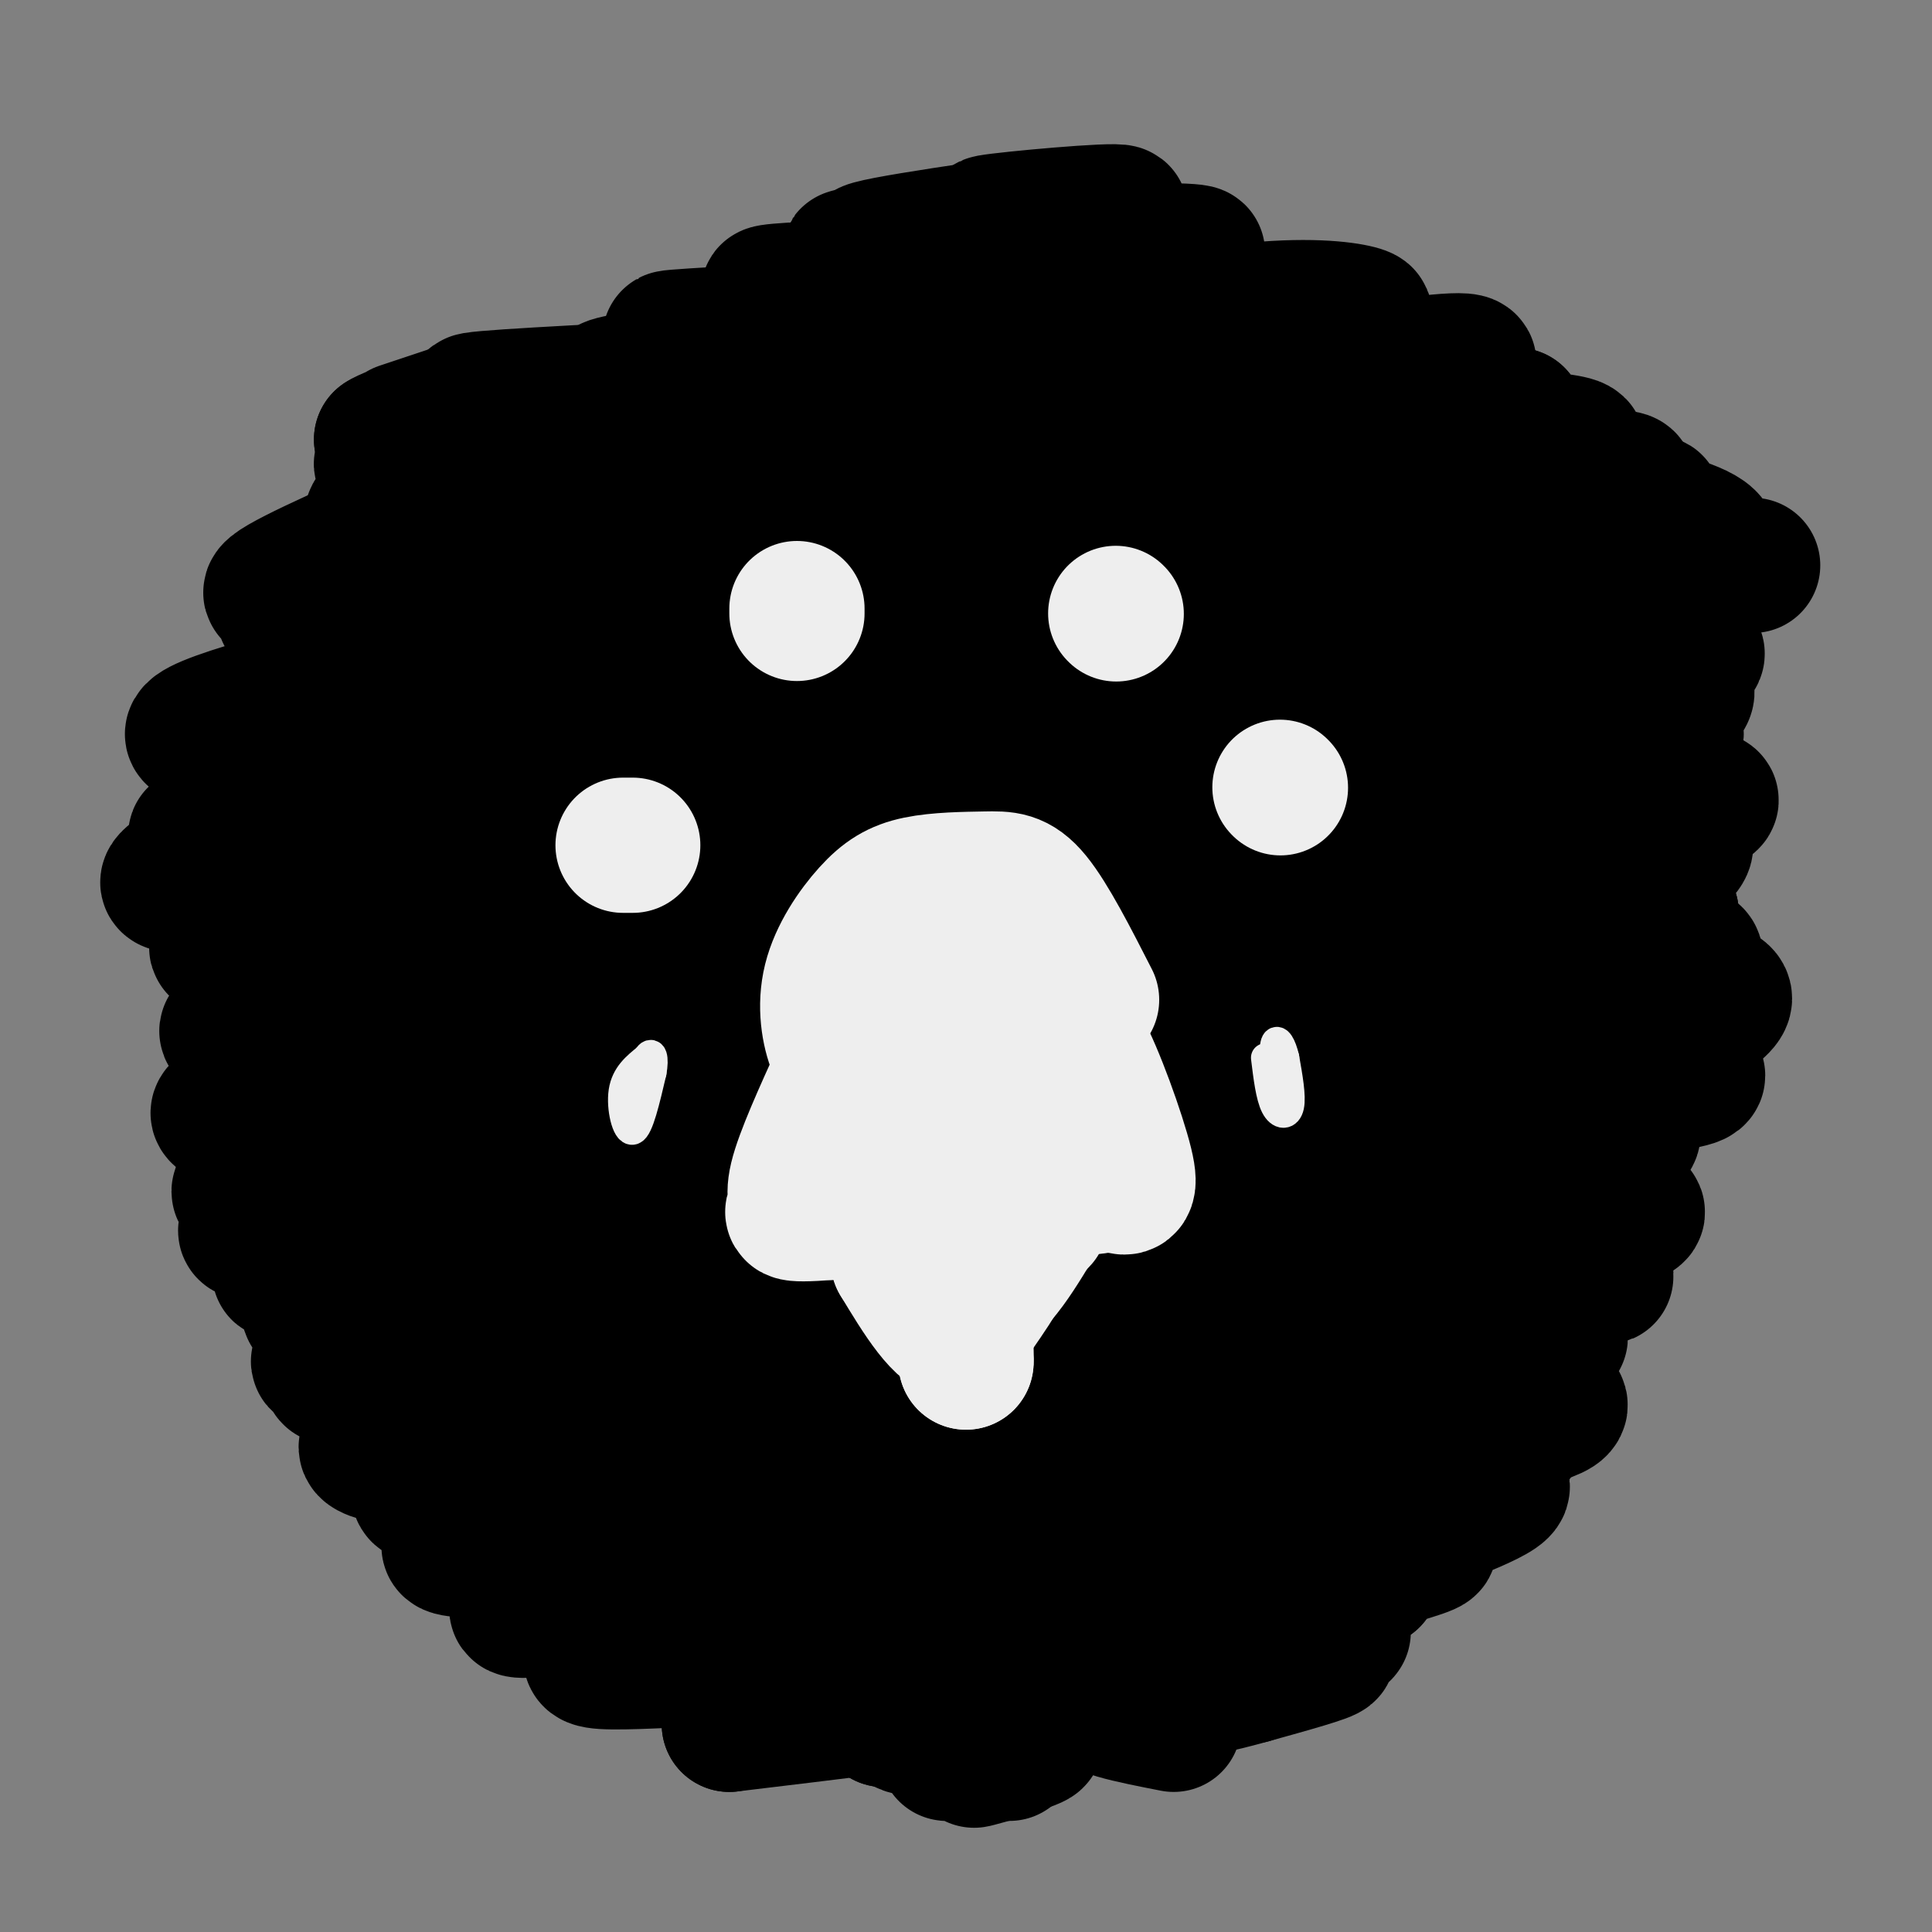 <svg viewBox='0 0 400 400' version='1.1' xmlns='http://www.w3.org/2000/svg' xmlns:xlink='http://www.w3.org/1999/xlink'><rect x="0" y="0" width="400" height="400" fill="#808080" stroke="none"/><g fill='none' stroke='#000000' stroke-width='28' stroke-linecap='round' stroke-linejoin='round'><path d='M140,81c27.056,-1.270 54.112,-2.539 81,-2c26.888,0.539 53.609,2.887 55,4c1.391,1.113 -22.549,0.992 -63,5c-40.451,4.008 -97.415,12.145 -91,15c6.415,2.855 76.207,0.427 146,-2'/><path d='M268,101c41.227,-0.749 71.295,-1.622 51,-1c-20.295,0.622 -90.952,2.738 -126,5c-35.048,2.262 -34.487,4.668 -65,9c-30.513,4.332 -92.100,10.589 -46,11c46.100,0.411 199.886,-5.026 255,-7c55.114,-1.974 11.557,-0.487 -32,1'/><path d='M305,119c-32.817,1.088 -98.861,3.309 -151,9c-52.139,5.691 -90.373,14.853 -106,20c-15.627,5.147 -8.647,6.280 20,5c28.647,-1.280 78.961,-4.973 138,-6c59.039,-1.027 126.804,0.611 139,0c12.196,-0.611 -31.178,-3.472 -62,-5c-30.822,-1.528 -49.092,-1.722 -74,0c-24.908,1.722 -56.454,5.361 -88,9'/><path d='M121,151c-23.837,3.198 -39.429,6.693 -51,10c-11.571,3.307 -19.121,6.426 -22,8c-2.879,1.574 -1.088,1.602 0,3c1.088,1.398 1.472,4.166 24,3c22.528,-1.166 67.202,-6.267 99,-9c31.798,-2.733 50.722,-3.097 89,-2c38.278,1.097 95.910,3.654 85,4c-10.910,0.346 -90.363,-1.521 -128,-2c-37.637,-0.479 -33.459,0.428 -52,4c-18.541,3.572 -59.799,9.808 -81,14c-21.201,4.192 -22.343,6.341 -23,8c-0.657,1.659 -0.828,2.830 -1,4'/><path d='M60,196c1.848,1.378 6.968,2.824 7,4c0.032,1.176 -5.024,2.082 21,1c26.024,-1.082 83.127,-4.151 137,-3c53.873,1.151 104.518,6.522 104,6c-0.518,-0.522 -52.197,-6.938 -82,-10c-29.803,-3.062 -37.731,-2.769 -56,-2c-18.269,0.769 -46.880,2.015 -80,7c-33.120,4.985 -70.749,13.710 -63,15c7.749,1.290 60.874,-4.855 114,-11'/><path d='M162,203c48.723,-4.214 113.532,-9.248 145,-12c31.468,-2.752 29.596,-3.222 24,-5c-5.596,-1.778 -14.916,-4.865 -39,-6c-24.084,-1.135 -62.932,-0.319 -90,2c-27.068,2.319 -42.357,6.140 -53,9c-10.643,2.860 -16.640,4.757 -22,7c-5.360,2.243 -10.083,4.830 -8,7c2.083,2.170 10.971,3.922 7,5c-3.971,1.078 -20.800,1.483 21,2c41.800,0.517 142.229,1.148 179,1c36.771,-0.148 9.886,-1.074 -17,-2'/><path d='M309,211c-13.859,-0.732 -40.005,-1.563 -63,-2c-22.995,-0.437 -42.837,-0.482 -96,5c-53.163,5.482 -139.645,16.490 -90,19c49.645,2.510 235.417,-3.477 280,-8c44.583,-4.523 -52.021,-7.583 -97,-9c-44.979,-1.417 -38.331,-1.192 -56,3c-17.669,4.192 -59.653,12.350 -77,16c-17.347,3.650 -10.055,2.790 -9,4c1.055,1.210 -4.127,4.488 -4,7c0.127,2.512 5.564,4.256 11,6'/><path d='M108,252c0.841,1.652 -2.557,2.783 27,2c29.557,-0.783 92.070,-3.480 129,-6c36.930,-2.520 48.278,-4.863 51,-7c2.722,-2.137 -3.182,-4.068 -7,-6c-3.818,-1.932 -5.549,-3.866 -34,-5c-28.451,-1.134 -83.620,-1.467 -120,3c-36.380,4.467 -53.970,13.734 -64,19c-10.030,5.266 -12.499,6.531 -15,9c-2.501,2.469 -5.035,6.142 -2,9c3.035,2.858 11.639,4.901 15,7c3.361,2.099 1.478,4.253 44,2c42.522,-2.253 129.448,-8.914 169,-12c39.552,-3.086 31.729,-2.596 29,-3c-2.729,-0.404 -0.365,-1.702 2,-3'/><path d='M332,261c-0.907,-1.405 -4.174,-3.419 -25,-6c-20.826,-2.581 -59.210,-5.730 -93,-5c-33.790,0.730 -62.986,5.337 -79,8c-16.014,2.663 -18.846,3.380 -25,6c-6.154,2.620 -15.629,7.141 -19,10c-3.371,2.859 -0.638,4.055 16,5c16.638,0.945 47.183,1.640 83,0c35.817,-1.640 76.908,-5.614 97,-8c20.092,-2.386 19.186,-3.184 23,-4c3.814,-0.816 12.349,-1.652 1,-3c-11.349,-1.348 -42.580,-3.209 -62,-3c-19.420,0.209 -27.027,2.488 -40,5c-12.973,2.512 -31.310,5.256 -47,10c-15.690,4.744 -28.731,11.488 -35,15c-6.269,3.512 -5.765,3.792 -4,6c1.765,2.208 4.790,6.345 13,8c8.210,1.655 21.605,0.827 35,0'/><path d='M171,305c26.168,-3.061 74.087,-10.715 96,-15c21.913,-4.285 17.818,-5.203 18,-7c0.182,-1.797 4.640,-4.474 4,-7c-0.640,-2.526 -6.377,-4.902 -16,-7c-9.623,-2.098 -23.130,-3.918 -39,-5c-15.870,-1.082 -34.101,-1.426 -52,0c-17.899,1.426 -35.466,4.620 -50,8c-14.534,3.380 -26.035,6.945 -31,11c-4.965,4.055 -3.395,8.601 -1,11c2.395,2.399 5.614,2.651 14,4c8.386,1.349 21.938,3.794 52,3c30.062,-0.794 76.634,-4.826 102,-8c25.366,-3.174 29.526,-5.492 31,-7c1.474,-1.508 0.261,-2.208 -10,-3c-10.261,-0.792 -29.570,-1.675 -56,2c-26.430,3.675 -59.980,11.907 -77,17c-17.020,5.093 -17.510,7.046 -18,9'/><path d='M138,311c-1.031,2.720 5.391,5.021 11,6c5.609,0.979 10.406,0.635 30,-2c19.594,-2.635 53.985,-7.560 72,-11c18.015,-3.440 19.652,-5.394 23,-7c3.348,-1.606 8.405,-2.865 -4,-2c-12.405,0.865 -42.274,3.855 -62,7c-19.726,3.145 -29.309,6.446 -38,10c-8.691,3.554 -16.492,7.362 -18,10c-1.508,2.638 3.275,4.105 8,5c4.725,0.895 9.392,1.217 30,-1c20.608,-2.217 57.157,-6.975 77,-10c19.843,-3.025 22.982,-4.318 15,-5c-7.982,-0.682 -27.084,-0.755 -40,0c-12.916,0.755 -19.648,2.336 -28,5c-8.352,2.664 -18.326,6.409 -23,9c-4.674,2.591 -4.050,4.026 0,5c4.050,0.974 11.525,1.487 19,2'/><path d='M210,332c18.929,-1.484 56.752,-6.194 57,-5c0.248,1.194 -37.077,8.292 -53,12c-15.923,3.708 -10.443,4.025 2,5c12.443,0.975 31.850,2.609 33,4c1.150,1.391 -15.957,2.540 -20,4c-4.043,1.460 4.979,3.230 14,5'/></g>
<g fill='none' stroke='#EEEEEE' stroke-width='28' stroke-linecap='round' stroke-linejoin='round'><path d='M226,207c-4.300,-8.418 -8.600,-16.836 -12,-21c-3.400,-4.164 -5.898,-4.074 -10,-4c-4.102,0.074 -9.806,0.133 -14,1c-4.194,0.867 -6.877,2.542 -10,6c-3.123,3.458 -6.687,8.700 -8,14c-1.313,5.300 -0.375,10.657 1,14c1.375,3.343 3.188,4.671 5,6'/><path d='M178,223c3.171,3.431 8.599,9.009 15,10c6.401,0.991 13.775,-2.604 18,-8c4.225,-5.396 5.301,-12.594 4,-19c-1.301,-6.406 -4.978,-12.020 -11,-14c-6.022,-1.980 -14.387,-0.324 -19,2c-4.613,2.324 -5.473,5.318 -6,10c-0.527,4.682 -0.722,11.052 2,15c2.722,3.948 8.361,5.474 14,7'/><path d='M195,226c5.506,0.536 12.270,-1.622 16,-7c3.730,-5.378 4.426,-13.974 4,-19c-0.426,-5.026 -1.975,-6.482 -4,-8c-2.025,-1.518 -4.527,-3.099 -10,-1c-5.473,2.099 -13.918,7.877 -17,13c-3.082,5.123 -0.801,9.591 1,13c1.801,3.409 3.122,5.759 7,7c3.878,1.241 10.313,1.373 15,-1c4.687,-2.373 7.625,-7.249 8,-12c0.375,-4.751 -1.812,-9.375 -4,-14'/><path d='M211,197c-1.274,-2.835 -2.459,-2.922 -6,-3c-3.541,-0.078 -9.439,-0.147 -13,4c-3.561,4.147 -4.785,12.509 -4,18c0.785,5.491 3.578,8.109 7,9c3.422,0.891 7.474,0.053 11,-2c3.526,-2.053 6.526,-5.322 8,-11c1.474,-5.678 1.421,-13.765 2,-14c0.579,-0.235 1.789,7.383 3,15'/><path d='M219,213c1.036,1.845 2.125,-1.042 5,4c2.875,5.042 7.536,18.012 9,24c1.464,5.988 -0.268,4.994 -2,4'/><path d='M231,245c-10.167,1.667 -34.583,3.833 -59,6'/><path d='M172,251c-10.607,0.798 -7.625,-0.208 -7,-1c0.625,-0.792 -1.107,-1.369 0,-6c1.107,-4.631 5.054,-13.315 9,-22'/><path d='M174,222c3.711,-5.733 8.489,-9.067 13,-11c4.511,-1.933 8.756,-2.467 13,-3'/><path d='M200,208c5.000,0.511 11.000,3.289 14,6c3.000,2.711 3.000,5.356 3,8'/><path d='M131,175c0.000,0.000 -2.000,0.000 -2,0'/><path d='M165,127c0.000,0.000 0.000,-1.000 0,-1'/><path d='M231,127c0.000,0.000 0.100,0.100 0.1,0.1'/><path d='M265,163c0.000,0.000 0.100,0.100 0.1,0.1'/><path d='M197,258c0.000,0.000 3.000,24.000 3,24'/><path d='M200,282c0.244,-0.267 -0.644,-12.933 0,-19c0.644,-6.067 2.822,-5.533 5,-5'/><path d='M205,258c2.111,-1.044 4.889,-1.156 4,2c-0.889,3.156 -5.444,9.578 -10,16'/><path d='M199,276c-3.833,0.167 -8.417,-7.417 -13,-15'/><path d='M186,261c0.200,0.111 7.200,7.889 13,8c5.800,0.111 10.400,-7.444 15,-15'/><path d='M214,254c2.500,-2.500 1.250,-1.250 0,0'/></g>
<g fill='none' stroke='#EEEEEE' stroke-width='6' stroke-linecap='round' stroke-linejoin='round'><path d='M262,219c0.489,4.000 0.978,8.000 2,10c1.022,2.000 2.578,2.000 3,0c0.422,-2.000 -0.289,-6.000 -1,-10'/><path d='M266,219c-0.600,-2.622 -1.600,-4.178 -2,-3c-0.400,1.178 -0.200,5.089 0,9'/><path d='M134,219c-2.244,1.800 -4.489,3.600 -5,7c-0.511,3.400 0.711,8.400 2,8c1.289,-0.400 2.644,-6.200 4,-12'/><path d='M135,222c0.578,-3.067 0.022,-4.733 -1,-3c-1.022,1.733 -2.511,6.867 -4,12'/></g>
<g fill='none' stroke='#000000' stroke-width='28' stroke-linecap='round' stroke-linejoin='round'><path d='M225,352c0.000,0.000 -42.000,4.000 -42,4'/><path d='M183,356c-3.560,-2.393 8.542,-10.375 12,-14c3.458,-3.625 -1.726,-2.893 -7,-1c-5.274,1.893 -10.637,4.946 -16,8'/><path d='M172,349c-3.833,1.833 -5.417,2.417 -7,3'/><path d='M168,339c8.649,1.321 17.298,2.643 15,4c-2.298,1.357 -15.542,2.750 -21,4c-5.458,1.250 -3.131,2.357 0,3c3.131,0.643 7.065,0.821 11,1'/><path d='M173,351c8.822,-0.111 25.378,-0.889 23,0c-2.378,0.889 -23.689,3.444 -45,6'/><path d='M151,357c0.250,-2.119 23.375,-10.417 19,-13c-4.375,-2.583 -36.250,0.548 -45,0c-8.750,-0.548 5.625,-4.774 20,-9'/><path d='M145,335c4.901,-1.564 7.153,-0.974 7,-2c-0.153,-1.026 -2.711,-3.667 -14,-3c-11.289,0.667 -31.309,4.641 -31,3c0.309,-1.641 20.945,-8.897 27,-12c6.055,-3.103 -2.473,-2.051 -11,-1'/><path d='M123,320c-10.397,0.391 -30.890,1.868 -30,0c0.890,-1.868 23.163,-7.080 24,-9c0.837,-1.920 -19.761,-0.549 -27,-1c-7.239,-0.451 -1.120,-2.726 5,-5'/><path d='M95,305c3.322,-0.844 9.128,-0.453 4,-1c-5.128,-0.547 -21.188,-2.032 -23,-4c-1.812,-1.968 10.625,-4.419 14,-5c3.375,-0.581 -2.313,0.710 -8,2'/><path d='M145,80c-24.733,1.244 -49.467,2.489 -47,3c2.467,0.511 32.133,0.289 40,1c7.867,0.711 -6.067,2.356 -20,4'/><path d='M118,88c-11.263,3.059 -29.421,8.707 -26,10c3.421,1.293 28.421,-1.767 28,-1c-0.421,0.767 -26.263,5.362 -26,4c0.263,-1.362 26.632,-8.681 53,-16'/><path d='M147,85c17.976,-3.417 36.417,-3.958 27,-4c-9.417,-0.042 -46.690,0.417 -48,-1c-1.310,-1.417 33.345,-4.708 68,-8'/><path d='M194,72c22.964,-2.286 46.375,-4.000 32,-4c-14.375,0.000 -66.536,1.714 -82,2c-15.464,0.286 5.768,-0.857 27,-2'/><path d='M171,68c24.190,1.131 71.167,4.958 82,7c10.833,2.042 -14.476,2.298 -18,2c-3.524,-0.298 14.738,-1.149 33,-2'/><path d='M268,75c8.882,-0.229 14.586,0.197 11,1c-3.586,0.803 -16.461,1.983 -24,3c-7.539,1.017 -9.742,1.870 1,3c10.742,1.130 34.431,2.535 38,4c3.569,1.465 -12.980,2.990 -13,3c-0.020,0.010 16.490,-1.495 33,-3'/><path d='M314,86c-1.662,0.126 -22.318,1.940 -20,3c2.318,1.060 27.610,1.367 32,3c4.390,1.633 -12.122,4.592 -19,6c-6.878,1.408 -4.121,1.264 4,1c8.121,-0.264 21.606,-0.647 25,0c3.394,0.647 -3.303,2.323 -10,4'/><path d='M326,103c2.459,0.788 13.608,0.758 16,1c2.392,0.242 -3.971,0.758 -2,2c1.971,1.242 12.278,3.212 14,6c1.722,2.788 -5.139,6.394 -12,10'/><path d='M342,122c0.190,1.760 6.665,1.161 6,3c-0.665,1.839 -8.469,6.118 -8,8c0.469,1.882 9.211,1.369 11,2c1.789,0.631 -3.376,2.406 -4,4c-0.624,1.594 3.294,3.006 2,5c-1.294,1.994 -7.798,4.570 -9,6c-1.202,1.430 2.899,1.715 7,2'/><path d='M347,152c-0.221,2.715 -4.273,8.503 -2,11c2.273,2.497 10.872,1.702 9,3c-1.872,1.298 -14.213,4.688 -15,6c-0.787,1.312 9.980,0.546 10,3c0.020,2.454 -10.709,8.130 -13,11c-2.291,2.870 3.854,2.935 10,3'/><path d='M346,189c-0.651,1.431 -7.277,3.507 -6,5c1.277,1.493 10.458,2.403 11,4c0.542,1.597 -7.556,3.882 -6,5c1.556,1.118 12.765,1.070 12,4c-0.765,2.930 -13.504,8.837 -17,12c-3.496,3.163 2.252,3.581 8,4'/><path d='M348,223c-3.190,1.807 -15.165,4.324 -21,6c-5.835,1.676 -5.530,2.511 -1,3c4.530,0.489 13.286,0.631 12,3c-1.286,2.369 -12.613,6.965 -12,10c0.613,3.035 13.165,4.509 13,6c-0.165,1.491 -13.047,2.997 -17,4c-3.953,1.003 1.024,1.501 6,2'/><path d='M328,257c3.234,-0.544 8.317,-2.903 4,0c-4.317,2.903 -18.036,11.068 -19,15c-0.964,3.932 10.827,3.631 10,5c-0.827,1.369 -14.273,4.408 -14,7c0.273,2.592 14.266,4.736 14,7c-0.266,2.264 -14.790,4.647 -20,6c-5.210,1.353 -1.105,1.677 3,2'/><path d='M306,299c3.429,-0.336 10.500,-2.175 7,-1c-3.500,1.175 -17.571,5.365 -17,7c0.571,1.635 15.783,0.714 15,3c-0.783,2.286 -17.560,7.778 -21,10c-3.440,2.222 6.459,1.175 6,2c-0.459,0.825 -11.274,3.521 -15,5c-3.726,1.479 -0.363,1.739 3,2'/><path d='M284,327c-2.649,2.131 -10.773,6.458 -15,9c-4.227,2.542 -4.558,3.297 -1,3c3.558,-0.297 11.005,-1.647 10,-1c-1.005,0.647 -10.463,3.289 -11,4c-0.537,0.711 7.847,-0.511 8,0c0.153,0.511 -7.923,2.756 -16,5'/><path d='M259,347c-6.133,1.711 -13.467,3.489 -17,3c-3.533,-0.489 -3.267,-3.244 -3,-6'/><path d='M78,284c-5.733,1.041 -11.466,2.083 -9,0c2.466,-2.083 13.130,-7.290 12,-7c-1.130,0.290 -14.053,6.079 -15,5c-0.947,-1.079 10.083,-9.024 15,-13c4.917,-3.976 3.720,-3.983 -2,-2c-5.720,1.983 -15.963,5.957 -15,4c0.963,-1.957 13.132,-9.845 17,-13c3.868,-3.155 -0.566,-1.578 -5,0'/><path d='M76,258c-6.365,1.980 -19.778,6.929 -18,5c1.778,-1.929 18.748,-10.736 17,-12c-1.748,-1.264 -22.214,5.015 -24,4c-1.786,-1.015 15.109,-9.324 16,-11c0.891,-1.676 -14.222,3.279 -17,3c-2.778,-0.279 6.778,-5.794 10,-8c3.222,-2.206 0.111,-1.103 -3,0'/><path d='M57,239c-2.333,1.067 -6.667,3.733 -6,2c0.667,-1.733 6.333,-7.867 12,-14'/><path d='M70,191c-13.264,3.206 -26.527,6.413 -25,5c1.527,-1.413 17.846,-7.445 20,-9c2.154,-1.555 -9.856,1.367 -14,1c-4.144,-0.367 -0.424,-4.022 -3,-5c-2.576,-0.978 -11.450,0.721 -13,0c-1.550,-0.721 4.225,-3.860 10,-7'/><path d='M45,176c3.857,-2.071 8.500,-3.750 7,-4c-1.500,-0.250 -9.143,0.929 -11,1c-1.857,0.071 2.071,-0.964 6,-2'/><path d='M93,117c-18.131,5.464 -36.262,10.929 -34,10c2.262,-0.929 24.917,-8.250 25,-9c0.083,-0.750 -22.405,5.071 -27,5c-4.595,-0.071 8.702,-6.036 22,-12'/><path d='M79,111c6.965,-2.929 13.378,-4.252 11,-4c-2.378,0.252 -13.546,2.079 -13,0c0.546,-2.079 12.806,-8.062 13,-10c0.194,-1.938 -11.679,0.171 -11,-1c0.679,-1.171 13.908,-5.620 16,-7c2.092,-1.380 -6.954,0.310 -16,2'/><path d='M79,91c1.600,-1.200 13.600,-5.200 16,-6c2.400,-0.800 -4.800,1.600 -12,4'/><path d='M275,78c13.756,-2.044 27.511,-4.089 29,-3c1.489,1.089 -9.289,5.311 -17,7c-7.711,1.689 -12.356,0.844 -17,0'/><path d='M270,82c-11.172,0.317 -30.601,1.110 -30,-1c0.601,-2.110 21.233,-7.122 21,-9c-0.233,-1.878 -21.332,-0.621 -24,-1c-2.668,-0.379 13.095,-2.394 17,-3c3.905,-0.606 -4.047,0.197 -12,1'/><path d='M242,69c-6.182,0.470 -15.636,1.147 -12,0c3.636,-1.147 20.364,-4.116 32,-5c11.636,-0.884 18.182,0.319 20,1c1.818,0.681 -1.091,0.841 -4,1'/><path d='M278,66c-9.927,0.990 -32.743,2.967 -47,4c-14.257,1.033 -19.954,1.124 -15,0c4.954,-1.124 20.558,-3.464 17,-4c-3.558,-0.536 -26.279,0.732 -49,2'/><path d='M184,68c-8.223,0.332 -4.281,0.161 -3,-1c1.281,-1.161 -0.100,-3.311 19,-4c19.100,-0.689 58.681,0.084 47,0c-11.681,-0.084 -74.623,-1.024 -86,-2c-11.377,-0.976 28.812,-1.988 69,-3'/><path d='M230,58c16.691,-0.244 23.920,0.644 6,1c-17.920,0.356 -60.989,0.178 -60,-2c0.989,-2.178 46.035,-6.356 49,-7c2.965,-0.644 -36.153,2.244 -44,2c-7.847,-0.244 15.576,-3.622 39,-7'/><path d='M220,45c8.940,-1.200 11.790,-0.701 5,0c-6.790,0.701 -23.220,1.605 -20,1c3.220,-0.605 26.090,-2.719 27,-2c0.910,0.719 -20.140,4.270 -19,6c1.140,1.730 24.468,1.637 32,2c7.532,0.363 -0.734,1.181 -9,2'/><path d='M236,54c3.270,0.362 15.943,0.268 7,0c-8.943,-0.268 -39.504,-0.710 -46,-2c-6.496,-1.290 11.073,-3.428 9,-3c-2.073,0.428 -23.789,3.423 -29,4c-5.211,0.577 6.083,-1.264 10,-2c3.917,-0.736 0.459,-0.368 -3,0'/><path d='M184,51c8.289,-0.889 30.511,-3.111 42,-3c11.489,0.111 12.244,2.556 13,5'/><path d='M192,355c-0.604,-0.389 -1.209,-0.779 -3,0c-1.791,0.779 -4.770,2.725 2,3c6.770,0.275 23.289,-1.123 23,0c-0.289,1.123 -17.387,4.765 -18,5c-0.613,0.235 15.258,-2.937 18,-3c2.742,-0.063 -7.645,2.982 -11,4c-3.355,1.018 0.323,0.009 4,-1'/><path d='M207,363c1.000,-0.167 1.500,-0.083 2,0'/></g>
</svg>